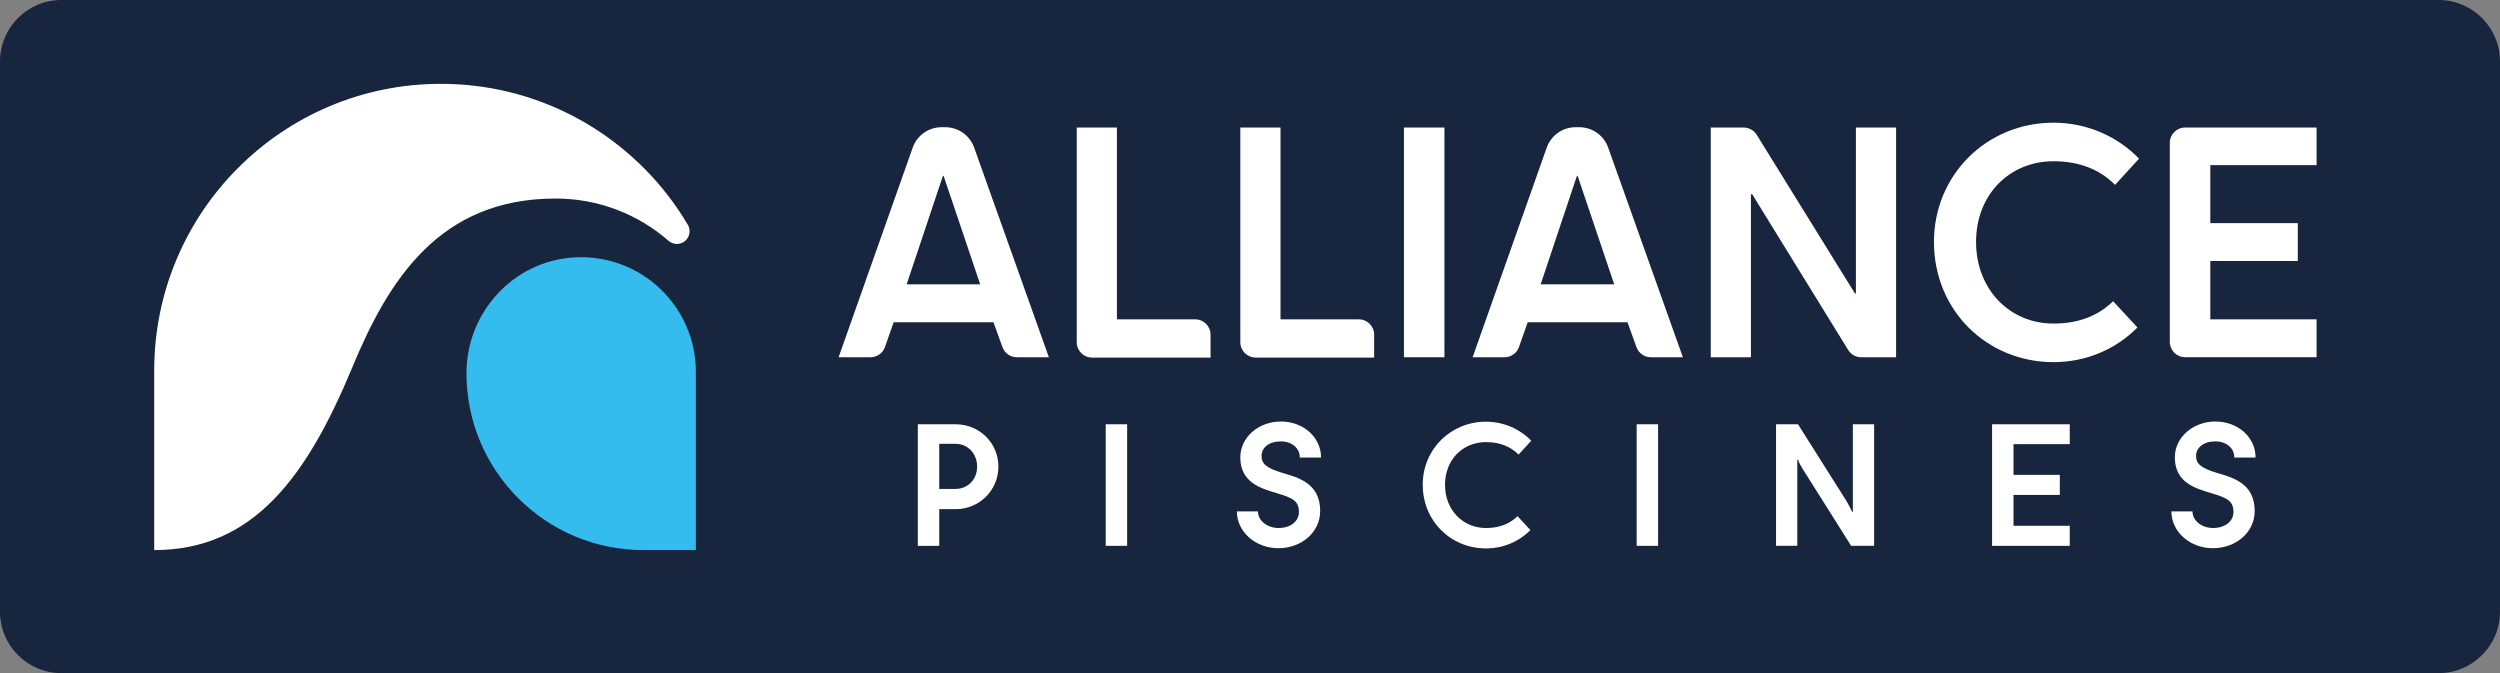 <svg xmlns="http://www.w3.org/2000/svg" id="Calque_1" data-name="Calque 1" viewBox="0 0 1500 403.89"><rect x="0" y="0" width="1500" height="403.89" fill="#808080" stroke="none"/><defs><style>      .cls-1 {        fill: #fff;      }      .cls-2 {        fill: #17253e;      }      .cls-3 {        fill: #35bcee;      }    </style></defs><path class="cls-2" d="m36.84,0h1426.31C1483.49,0,1500,16.51,1500,36.84v330.2c0,20.33-16.51,36.84-36.84,36.84H36.84c-20.33,0-36.84-16.51-36.84-36.84V36.84C0,16.51,16.51,0,36.84,0Z"/><g><g><path class="cls-3" d="m417.51,330.04h-31.52c-58.6,0-106.11-47.51-106.11-106.11v-.02c0-36.48,28.12-67.26,64.54-69.46,39.94-2.41,73.09,29.26,73.09,68.69v106.91Z"/><path class="cls-1" d="m409.07,145.79c4.26-1.77,6-6.91,3.65-10.88-28.56-48.32-80.09-81.46-139.55-84.4-2.86-.14-5.74-.21-8.63-.21-95,0-172.02,77.02-172.02,172.02h.04c0,.28-.04.55-.04.82v106.91c59.04,0,91.31-43.22,118.84-109.61,21.83-52.65,52.36-101.32,122-101.32,25.92,0,49.61,9.55,67.73,25.33,2.21,1.92,5.29,2.47,7.99,1.34h0Z"/></g><g><g><path class="cls-1" d="m564.95,76.33h2.23c7.77,0,14.7,4.89,17.31,12.21l44.83,125.81h-19.21c-3.87,0-7.33-2.43-8.64-6.07l-5.39-14.93h-59.87l-5.23,14.86c-1.29,3.68-4.77,6.14-8.67,6.14h-19.15l44.46-125.77c2.6-7.34,9.54-12.25,17.33-12.25Zm1.2,29.16h-.39l-21.77,65.12h44.13l-21.97-65.12Z"/><path class="cls-1" d="m646.04,76.52h24.11v115.08h46.99c5.07,0,9.19,4.11,9.19,9.19v13.75h-71.1c-5.07,0-9.19-4.11-9.19-9.19V76.52Z"/><path class="cls-1" d="m744.2,76.52h24.11v115.08h46.99c5.07,0,9.19,4.11,9.19,9.19v13.75h-71.1c-5.07,0-9.19-4.11-9.19-9.19V76.52Z"/><path class="cls-1" d="m842.36,76.52h24.3v137.83h-24.3V76.52Z"/><path class="cls-1" d="m945.36,76.33h2.23c7.77,0,14.7,4.89,17.31,12.21l44.83,125.81h-19.21c-3.87,0-7.33-2.43-8.64-6.07l-5.39-14.93h-59.87l-5.23,14.86c-1.29,3.68-4.77,6.14-8.67,6.14h-19.15l44.46-125.77c2.6-7.34,9.54-12.25,17.33-12.25Zm1.2,29.16h-.39l-21.77,65.12h44.13l-21.97-65.12Z"/><path class="cls-1" d="m1112.96,176.06h.58v-99.53h24.11v137.83h-20.92c-3.19,0-6.15-1.65-7.82-4.37l-57.57-93.41h-.78v97.78h-24.11V76.52h19.76c3.18,0,6.14,1.65,7.81,4.35l58.93,95.18Z"/><path class="cls-1" d="m1160.38,145.15c0-40.43,31.88-71.54,71.73-71.54,20.02,0,38.3,8.16,51.32,21.58l-14.39,15.75c-8.75-8.94-20.99-14.19-36.94-14.19-26.24,0-46.46,19.83-46.46,48.4s20.22,48.99,46.46,48.99c15.36,0,27.02-4.86,35.77-13.41l14.58,15.75c-12.83,13.02-30.71,20.8-50.35,20.8-39.85,0-71.73-30.91-71.73-72.12Z"/><path class="cls-1" d="m1311.08,76.52h78.87v22.55h-63.76v34.8h52.49v22.74h-52.49v34.99h63.76v22.74h-78.87c-5.07,0-9.19-4.11-9.19-9.19v-119.45c0-5.07,4.11-9.19,9.19-9.19Z"/></g><g><path class="cls-1" d="m550.68,254.56h22.74c14.2,0,25.62,11.21,25.62,25.41s-11.42,25.52-25.62,25.52h-9.87v22.01h-12.86v-72.94Zm22.74,38.79c7.1,0,12.86-5.45,12.86-13.38s-5.76-13.68-12.86-13.68h-9.87v27.06h9.87Z"/><path class="cls-1" d="m663.43,254.56h12.86v72.94h-12.86v-72.94Z"/><path class="cls-1" d="m742.12,306.82h12.66c0,5.76,5.76,9.98,12.34,9.98,7.61,0,12.24-4.32,12.24-9.57,0-6.89-4.01-8.54-13.58-11.42-8.85-2.68-21.6-6.07-21.6-21.4,0-11.93,10.8-21.5,24.38-21.5s24.07,9.57,24.07,21.6h-12.76c0-5.76-4.83-9.67-11.42-9.67-7.1,0-11.52,3.81-11.52,8.64s2.88,7.3,12.24,10.18c9.36,2.78,22.94,6.07,22.94,22.94,0,12.76-11.22,22.33-25.1,22.33s-24.9-9.98-24.9-22.12Z"/><path class="cls-1" d="m853.63,290.88c0-21.4,16.87-37.86,37.96-37.86,10.6,0,20.27,4.32,27.16,11.42l-7.61,8.33c-4.63-4.73-11.11-7.51-19.54-7.51-13.89,0-24.59,10.49-24.59,25.62s10.7,25.93,24.59,25.93c8.13,0,14.3-2.57,18.93-7.1l7.72,8.33c-6.79,6.89-16.25,11.01-26.64,11.01-21.09,0-37.96-16.36-37.96-38.17Z"/><path class="cls-1" d="m982,254.56h12.86v72.94h-12.86v-72.94Z"/><path class="cls-1" d="m1065.63,254.56h13.17l28.91,45.78c1.34,2.16,2.57,4.83,3.7,6.89h.3v-52.67h12.76v72.94h-13.78l-29.12-46.19c-1.13-1.85-2.16-3.6-2.78-5.56h-.41v51.75h-12.76v-72.94Z"/><path class="cls-1" d="m1195.25,254.56h46.6v11.93h-33.74v18.42h27.78v12.04h-27.78v18.52h33.74v12.04h-46.6v-72.94Z"/><path class="cls-1" d="m1302.84,306.82h12.65c0,5.76,5.76,9.98,12.35,9.98,7.61,0,12.24-4.32,12.24-9.57,0-6.89-4.01-8.54-13.58-11.42-8.85-2.68-21.6-6.07-21.6-21.4,0-11.93,10.8-21.5,24.38-21.5s24.07,9.57,24.07,21.6h-12.76c0-5.76-4.83-9.67-11.42-9.67-7.1,0-11.52,3.81-11.52,8.64s2.88,7.3,12.24,10.18c9.36,2.78,22.94,6.07,22.94,22.94,0,12.76-11.21,22.33-25.1,22.33s-24.9-9.98-24.9-22.12Z"/></g></g></g></svg>